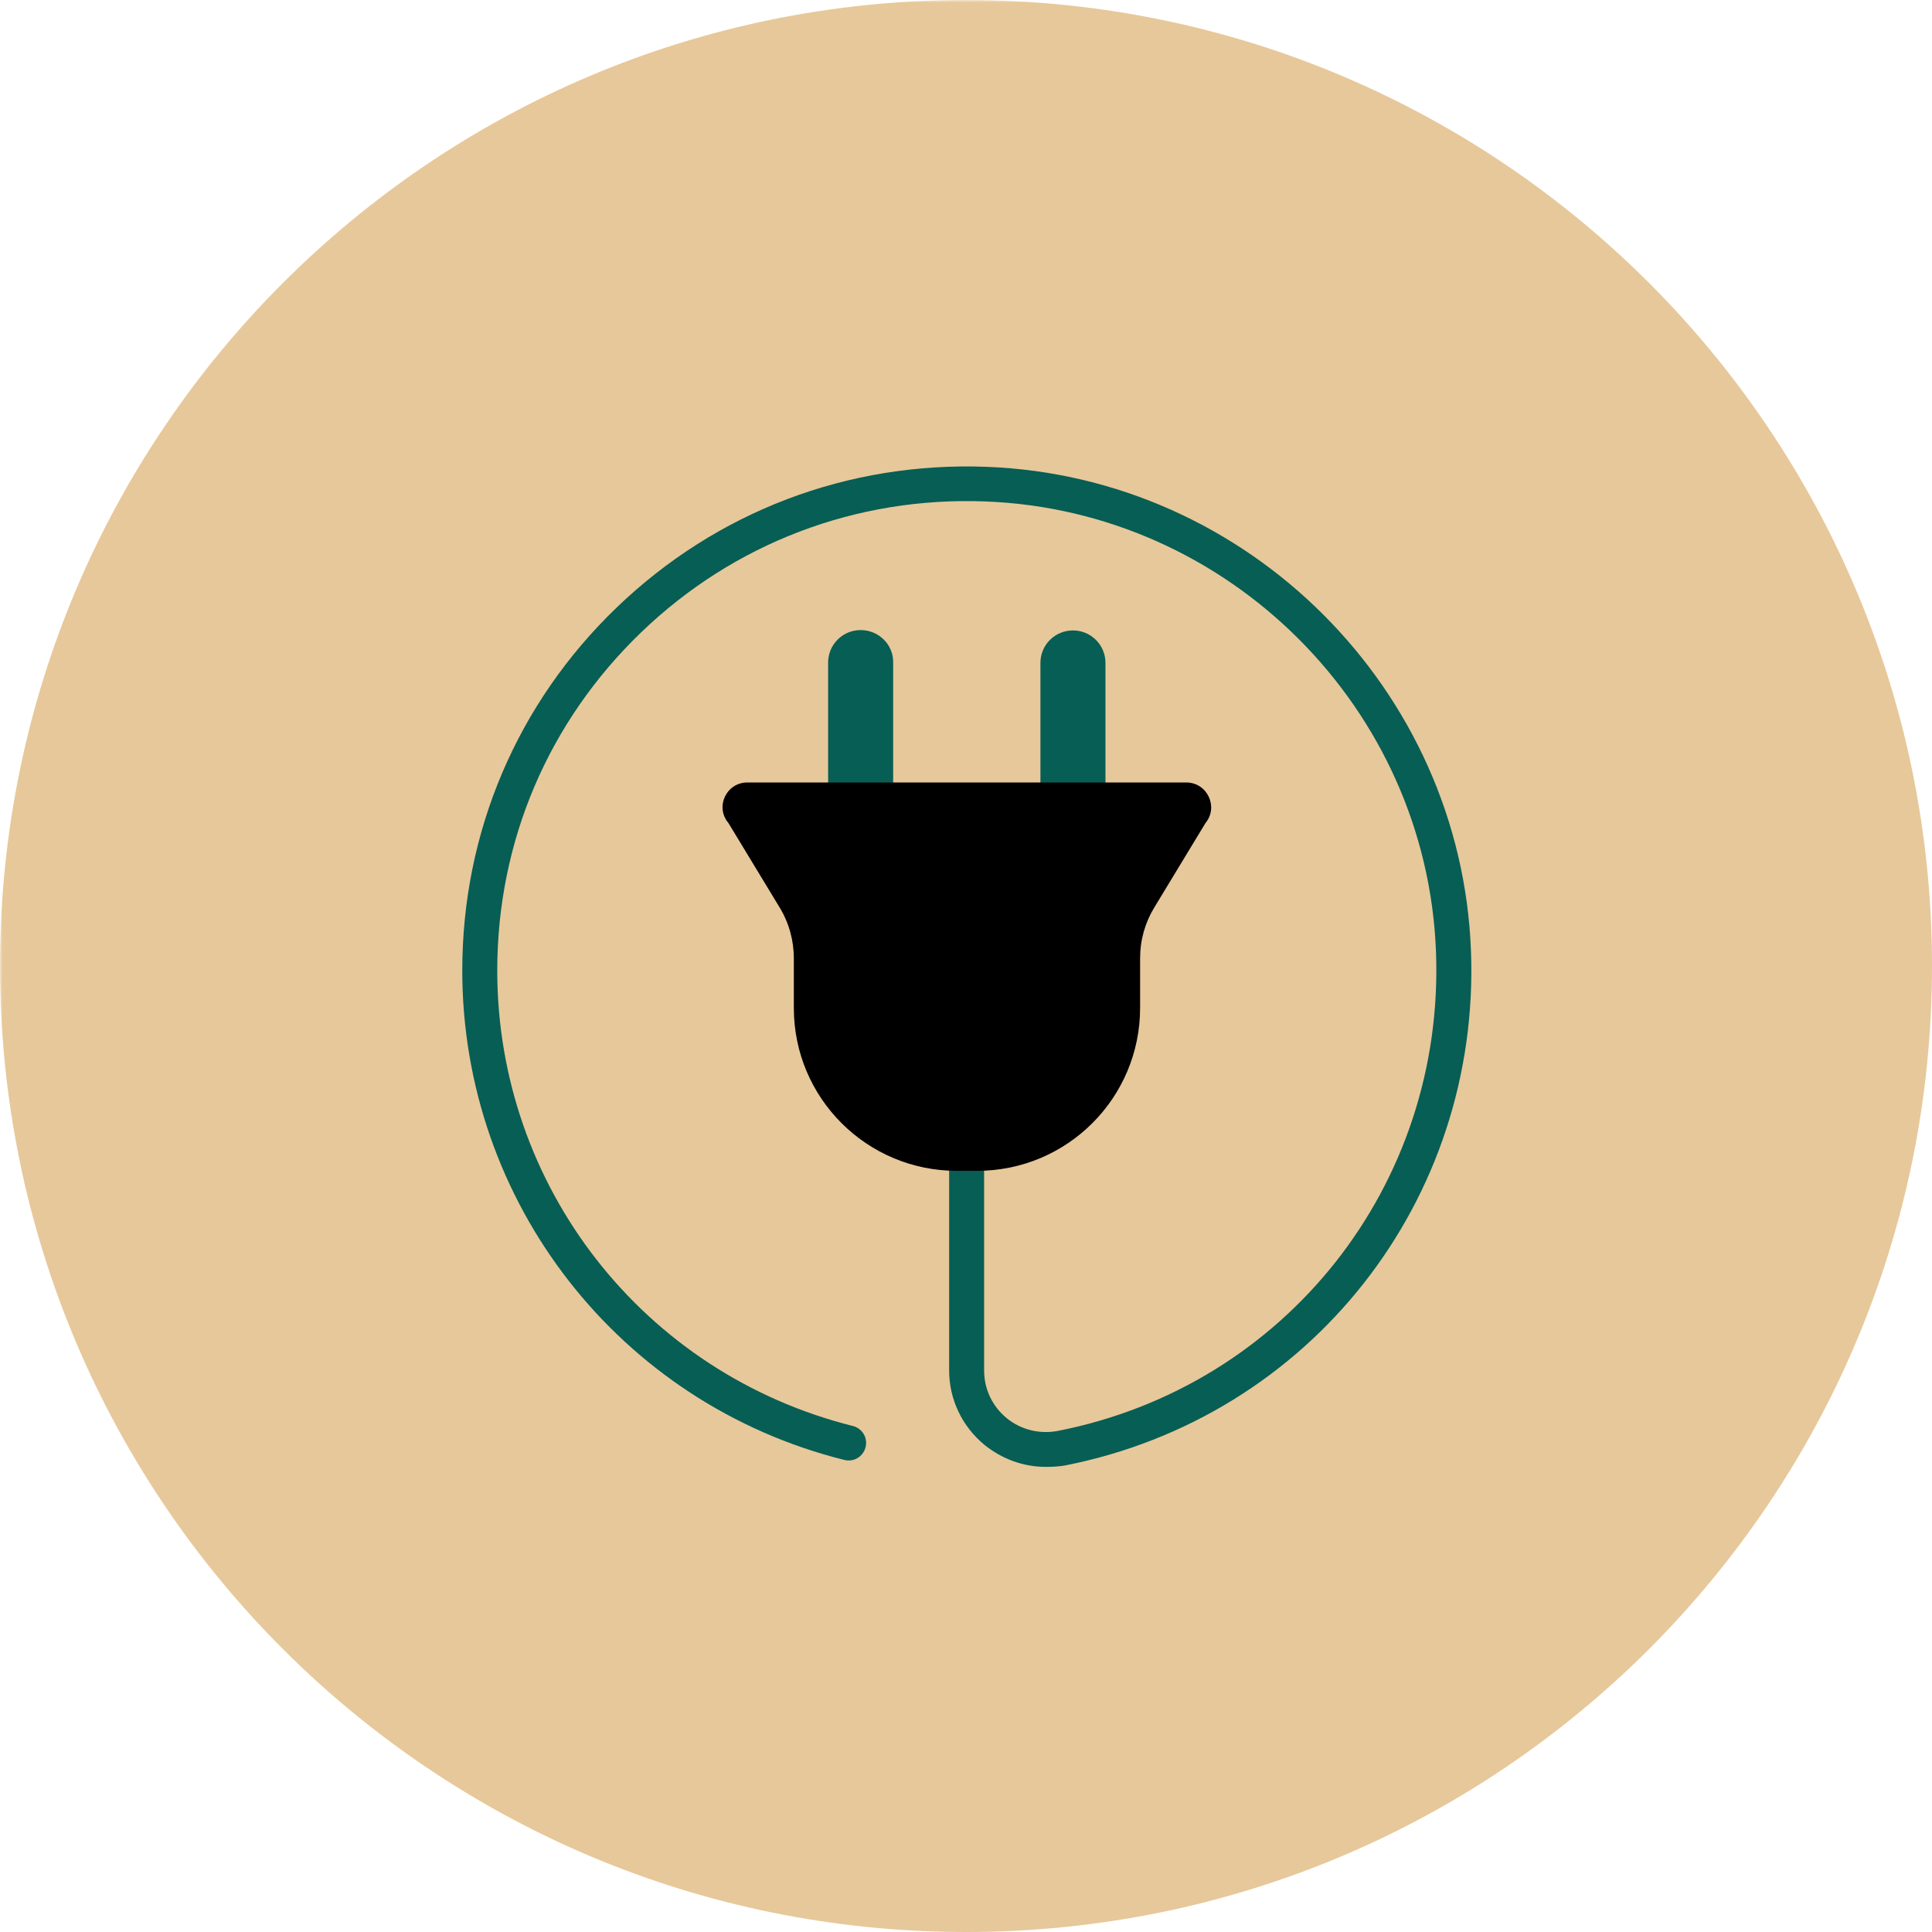<svg xmlns="http://www.w3.org/2000/svg" xmlns:xlink="http://www.w3.org/1999/xlink" width="500" zoomAndPan="magnify" viewBox="0 0 375 375" height="500" preserveAspectRatio="xMidYMid meet" version="1.0"><defs><filter x="0%" y="0%" width="100%" height="100%" id="id1"><feColorMatrix values="0 0 0 0 1 0 0 0 0 1 0 0 0 0 1 0 0 0 1 0" color-interpolation-filters="sRGB"/></filter><mask id="id2"><g filter="url(#id1)"><rect x="-37.5" width="450" fill="#000000" y="-37.5" height="450" fill-opacity="0.577"/></g></mask><clipPath id="id3"><rect x="0" width="375" y="0" height="375"/></clipPath><clipPath id="id4"><path d="M 89.402 90.473 L 285.902 90.473 L 285.902 284.723 L 89.402 284.723 Z M 89.402 90.473 " clip-rule="nonzero"/></clipPath></defs><rect x="-37.5" width="450" fill="#ffffff" y="-37.5" height="450" fill-opacity="1"/><rect x="-37.5" width="450" fill="#ffffff" y="-37.5" height="450" fill-opacity="1"/><rect x="-37.5" width="450" fill="#ffffff" y="-37.5" height="450" fill-opacity="1"/><g mask="url(#id2)"><g transform="matrix(1, 0, 0, 1, 0, 0)"><g clip-path="url(#id3)"><path fill="#d69f50" d="M 187.5 0 C 83.945 0 0 83.945 0 187.5 C 0 291.055 83.945 375 187.5 375 C 291.055 375 375 291.055 375 187.5 C 375 83.945 291.055 0 187.5 0 " fill-opacity="1" fill-rule="nonzero"/></g></g></g><g clip-path="url(#id4)"><path fill="#075e54" d="M 203.031 284.723 C 198.688 284.723 194.543 283.23 191.082 280.449 C 186.738 276.855 184.227 271.629 184.227 266 L 184.227 212.668 C 184.227 210.77 185.719 209.277 187.621 209.277 C 189.52 209.277 191.016 210.77 191.016 212.668 L 191.016 266 C 191.016 269.594 192.574 272.918 195.359 275.227 C 198.145 277.531 201.809 278.414 205.34 277.734 C 249.535 269.051 280.422 229.973 278.727 184.785 C 276.961 137.492 238.469 99.09 191.219 97.328 C 166.234 96.379 142.473 105.402 124.484 122.703 C 106.426 140.07 96.516 163.344 96.516 188.379 C 96.516 230.309 124.891 266.609 165.555 276.785 C 167.391 277.262 168.477 279.094 168 280.926 C 167.523 282.758 165.691 283.844 163.859 283.367 C 120.207 272.445 89.727 233.363 89.727 188.379 C 89.727 161.512 100.383 136.477 119.73 117.887 C 139.082 99.293 164.539 89.594 191.488 90.609 C 242.27 92.512 283.613 133.828 285.516 184.582 C 287.348 233.09 254.219 275.09 206.695 284.453 C 205.477 284.656 204.254 284.723 203.031 284.723 Z M 167.051 122.297 C 163.52 122.297 160.738 125.145 160.738 128.605 L 160.738 176.098 C 160.738 179.629 163.586 182.41 167.051 182.41 C 170.582 182.41 173.363 179.559 173.363 176.098 L 173.363 128.605 C 173.43 125.145 170.582 122.297 167.051 122.297 Z M 214.57 128.672 L 214.57 176.168 C 214.57 179.695 211.719 182.477 208.258 182.477 C 204.797 182.477 201.945 179.629 201.945 176.168 L 201.945 128.672 C 201.945 125.145 204.797 122.363 208.258 122.363 C 211.719 122.363 214.57 125.145 214.57 128.672 Z M 214.57 128.672 " fill-opacity="1" fill-rule="nonzero"/></g><path fill="#000000" d="M 230.254 151.879 L 145.055 151.879 C 140.98 151.879 138.742 156.625 141.387 159.746 L 151.301 176.098 C 153.133 179.086 154.082 182.543 154.082 186.004 L 154.082 195.641 C 154.082 213.145 168.273 227.258 185.719 227.258 L 189.656 227.258 C 207.172 227.258 221.293 213.078 221.293 195.641 L 221.293 186.004 C 221.293 182.477 222.242 179.086 224.074 176.098 L 233.988 159.746 C 236.566 156.625 234.328 151.879 230.254 151.879 Z M 230.254 151.879 " fill-opacity="1" fill-rule="nonzero"/></svg>